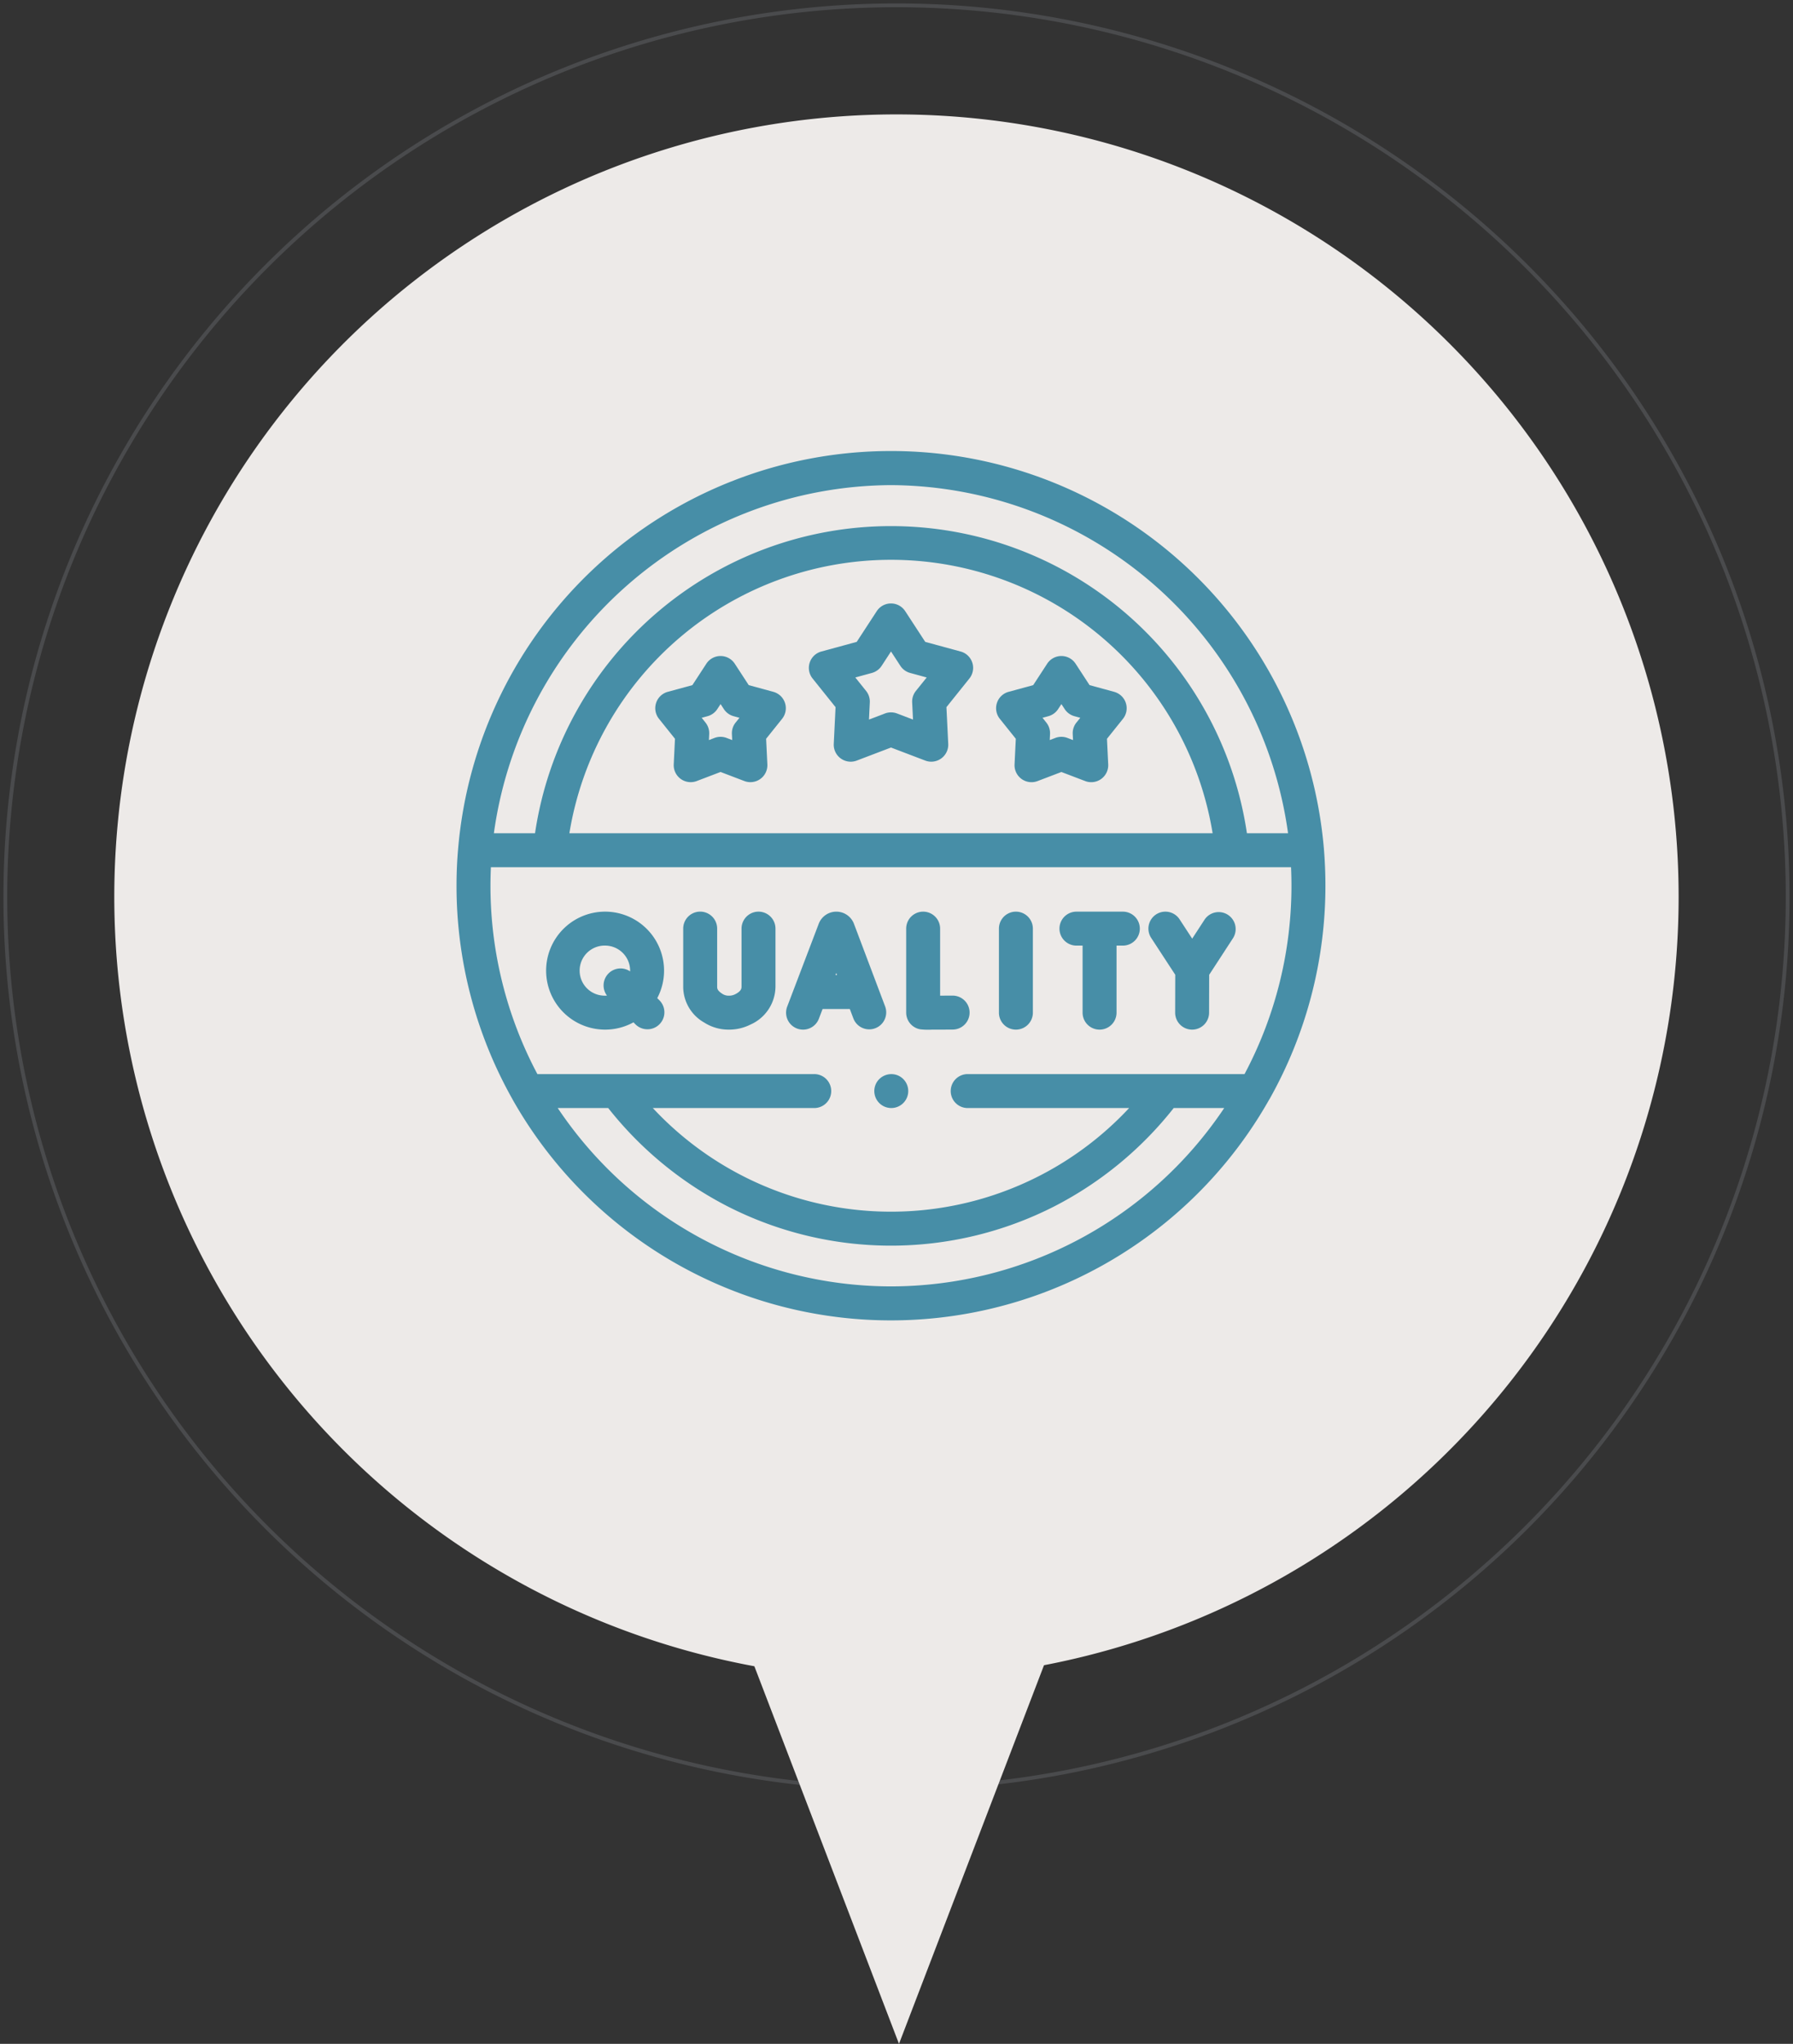 <svg xmlns="http://www.w3.org/2000/svg" xmlns:xlink="http://www.w3.org/1999/xlink" width="235.655" height="268.534" viewBox="0 0 235.655 268.534"><rect x="0" y="0" width="235.655" height="268.534" fill="#333333" stroke="none"/><defs><clipPath id="clip-path"><rect id="Rectangle_48" data-name="Rectangle 48" width="235.655" height="235.655" fill="none"></rect></clipPath></defs><g id="Group_9327" data-name="Group 9327" transform="translate(-418.999 -4242.525)"><g id="Group_8889" data-name="Group 8889" transform="translate(-887.346 -1807.941)"><g id="Group_21" data-name="Group 21" transform="translate(1306.345 6050.466)"><g id="Group_20" data-name="Group 20" clip-path="url(#clip-path)"><path id="Path_18" data-name="Path 18" d="M227.061,124.266a102.8,102.8,0,1,1-102.8-102.795,102.8,102.8,0,0,1,102.8,102.795" transform="translate(-6.439 -6.439)" fill="#edeae8"></path><path id="Path_8333" data-name="Path 8333" d="M117.127,0A117.127,117.127,0,1,1,0,117.127,117.127,117.127,0,0,1,117.127,0Z" transform="translate(0.7 0.7)" fill="none" stroke="#4a4b4d" stroke-width="0.5"></path></g></g><path id="Polygon_9" data-name="Polygon 9" d="M29.5,0,59,77H0Z" transform="translate(1454 6319) rotate(180)" fill="#edeae8"></path></g><g id="quality-control" transform="translate(479 4301.802)"><g id="Group_8892" data-name="Group 8892" transform="translate(0 0)"><g id="Group_8891" data-name="Group 8891"><g id="Group_8890" data-name="Group 8890"><path id="Path_8344" data-name="Path 8344" d="M106.833,85.165l0,0A57.093,57.093,0,0,0,114.2,57.1c0-1.611-.068-3.244-.2-4.853,0,0,0,0,0,0a57.1,57.1,0,0,0-113.79,0s0,0,0,0C.068,53.855,0,55.488,0,57.1A57.093,57.093,0,0,0,7.363,85.162v0l0,.008.006.011.005.009a57.107,57.107,0,0,0,99.437,0l.006-.01.006-.01,0-.007Zm-92-34.967a42.831,42.831,0,0,1,84.541,0ZM57.1,4.461A52.956,52.956,0,0,1,109.288,50.2h-5.406a47.294,47.294,0,0,0-93.564,0H4.91A52.956,52.956,0,0,1,57.1,4.461ZM4.517,54.66H109.681c.037.815.056,1.63.056,2.439a52.657,52.657,0,0,1-6.168,24.744H67.182a2.23,2.23,0,0,0,0,4.461H88.4a42.781,42.781,0,0,1-62.6,0H47.016a2.23,2.23,0,0,0,0-4.461H10.629A52.657,52.657,0,0,1,4.461,57.1c0-.809.019-1.624.056-2.439ZM57.1,109.737A52.772,52.772,0,0,1,13.3,86.3h6.634A47.834,47.834,0,0,0,35.608,99.212a47.24,47.24,0,0,0,42.982,0A47.836,47.836,0,0,0,94.263,86.3H100.9A52.772,52.772,0,0,1,57.1,109.737Z" transform="translate(0 0)" fill="#478ea7"></path><path id="Path_8345" data-name="Path 8345" d="M246.584,367.943a2.23,2.23,0,1,0,2.605-.86A2.257,2.257,0,0,0,246.584,367.943Z" transform="translate(-191.298 -285.11)" fill="#478ea7"></path><path id="Path_8346" data-name="Path 8346" d="M195.619,286.606a2.228,2.228,0,0,0,2.878-1.29l.485-1.274h3.581l.478,1.268a2.231,2.231,0,0,0,4.174-1.575l-4.108-10.885c-.008-.021-.016-.041-.024-.061a2.472,2.472,0,0,0-2.294-1.537h0a2.472,2.472,0,0,0-2.293,1.541c-.007.017-.014.034-.02.051l-4.145,10.885A2.23,2.23,0,0,0,195.619,286.606Zm5.262-7.026h-.2l.1-.263Z" transform="translate(-150.871 -210.75)" fill="#478ea7"></path><path id="Path_8347" data-name="Path 8347" d="M266.823,286.711a9.23,9.23,0,0,0,1.518.042c.6,0,1.47,0,2.737-.01a2.23,2.23,0,0,0-.012-4.461h-.013l-1.623.007v-8.807a2.23,2.23,0,1,0-4.461,0v11.031A2.231,2.231,0,0,0,266.823,286.711Z" transform="translate(-205.87 -210.75)" fill="#478ea7"></path><path id="Path_8348" data-name="Path 8348" d="M321.856,286.752a2.231,2.231,0,0,0,2.23-2.23v-11.04a2.23,2.23,0,1,0-4.461,0v11.04A2.23,2.23,0,0,0,321.856,286.752Z" transform="translate(-248.336 -210.75)" fill="#478ea7"></path><path id="Path_8349" data-name="Path 8349" d="M411.235,279.541l-.012,4.973a2.23,2.23,0,0,0,2.225,2.236h.005a2.231,2.231,0,0,0,2.23-2.225l.012-4.98,3.138-4.82a2.231,2.231,0,0,0-3.739-2.434l-1.631,2.505-1.656-2.536a2.23,2.23,0,0,0-3.735,2.439Z" transform="translate(-316.773 -210.748)" fill="#478ea7"></path><path id="Path_8350" data-name="Path 8350" d="M136.321,285.82a5.925,5.925,0,0,0,3.233.933h.008a6.213,6.213,0,0,0,2.821-.656,5.507,5.507,0,0,0,3.308-5.026v-7.589a2.23,2.23,0,1,0-4.461,0v7.589c0,.244,0,.612-.853,1.042a1.772,1.772,0,0,1-.814.179h0a1.493,1.493,0,0,1-.838-.231c-.7-.449-.7-.72-.7-.982v-7.6a2.23,2.23,0,1,0-4.461,0v7.6A5.416,5.416,0,0,0,136.321,285.82Z" transform="translate(-103.77 -210.751)" fill="#478ea7"></path><path id="Path_8351" data-name="Path 8351" d="M357.54,275.712h.806v8.81a2.23,2.23,0,1,0,4.461,0v-8.81h.83a2.23,2.23,0,1,0,0-4.461h-6.1a2.23,2.23,0,1,0,0,4.461Z" transform="translate(-276.061 -210.75)" fill="#478ea7"></path><path id="Path_8352" data-name="Path 8352" d="M60.547,286.751a7.7,7.7,0,0,0,3.727-.956l.259.258a2.23,2.23,0,0,0,3.154-3.154l-.285-.285a7.75,7.75,0,1,0-6.855,4.137Zm0-11.04A3.293,3.293,0,0,1,63.836,279c0,.034,0,.067,0,.1a2.231,2.231,0,0,0-3.043,3.18c-.081.006-.163.009-.245.009a3.29,3.29,0,1,1,0-6.579Z" transform="translate(-41.02 -210.75)" fill="#478ea7"></path><path id="Path_8353" data-name="Path 8353" d="M227.556,96.012l-4.644-1.265-2.635-4.039a2.231,2.231,0,0,0-3.736,0l-2.635,4.039-4.644,1.265a2.231,2.231,0,0,0-1.154,3.548l3.018,3.764-.236,4.825a2.23,2.23,0,0,0,3.022,2.193l4.5-1.714,4.5,1.713a2.23,2.23,0,0,0,3.022-2.193l-.236-4.825,3.018-3.764a2.23,2.23,0,0,0-1.154-3.547Zm-5.873,5.18a2.23,2.23,0,0,0-.488,1.5l.11,2.262-2.1-.8a2.231,2.231,0,0,0-1.588,0l-2.1.8.11-2.262a2.23,2.23,0,0,0-.488-1.5l-1.419-1.77,2.18-.594a2.232,2.232,0,0,0,1.282-.933l1.231-1.887,1.231,1.887a2.232,2.232,0,0,0,1.282.933l2.18.594Z" transform="translate(-161.309 -69.69)" fill="#478ea7"></path><path id="Path_8354" data-name="Path 8354" d="M333.466,125.375l-3.233-.881-1.835-2.813a2.23,2.23,0,0,0-3.736,0l-1.835,2.813-3.233.881a2.23,2.23,0,0,0-1.154,3.547l2.1,2.621-.164,3.361A2.231,2.231,0,0,0,323.4,137.1l3.131-1.193,3.131,1.193a2.231,2.231,0,0,0,3.022-2.193l-.164-3.361,2.1-2.621a2.23,2.23,0,0,0-1.154-3.547Zm-4.958,4.038a2.232,2.232,0,0,0-.488,1.5l.039.8-.736-.281a2.232,2.232,0,0,0-1.588,0l-.736.281.039-.8a2.232,2.232,0,0,0-.488-1.5l-.5-.627.77-.21a2.23,2.23,0,0,0,1.282-.933l.431-.66.431.66a2.231,2.231,0,0,0,1.282.933l.77.21Z" transform="translate(-247.033 -93.755)" fill="#478ea7"></path><path id="Path_8355" data-name="Path 8355" d="M132.625,125.375l-3.233-.881-1.835-2.813a2.23,2.23,0,0,0-3.736,0l-1.835,2.813-3.233.881a2.23,2.23,0,0,0-1.154,3.547l2.1,2.621-.164,3.361a2.231,2.231,0,0,0,3.022,2.193l3.131-1.193,3.131,1.193a2.231,2.231,0,0,0,3.022-2.193l-.164-3.361,2.1-2.621a2.23,2.23,0,0,0-1.154-3.547Zm-4.957,4.038a2.232,2.232,0,0,0-.488,1.5l.039.8-.736-.281a2.232,2.232,0,0,0-1.589,0l-.736.281.039-.8a2.232,2.232,0,0,0-.488-1.5l-.5-.627.77-.21a2.231,2.231,0,0,0,1.282-.933l.431-.66.431.66a2.23,2.23,0,0,0,1.282.933l.77.21Z" transform="translate(-90.987 -93.755)" fill="#478ea7"></path></g></g></g></g></g></svg>